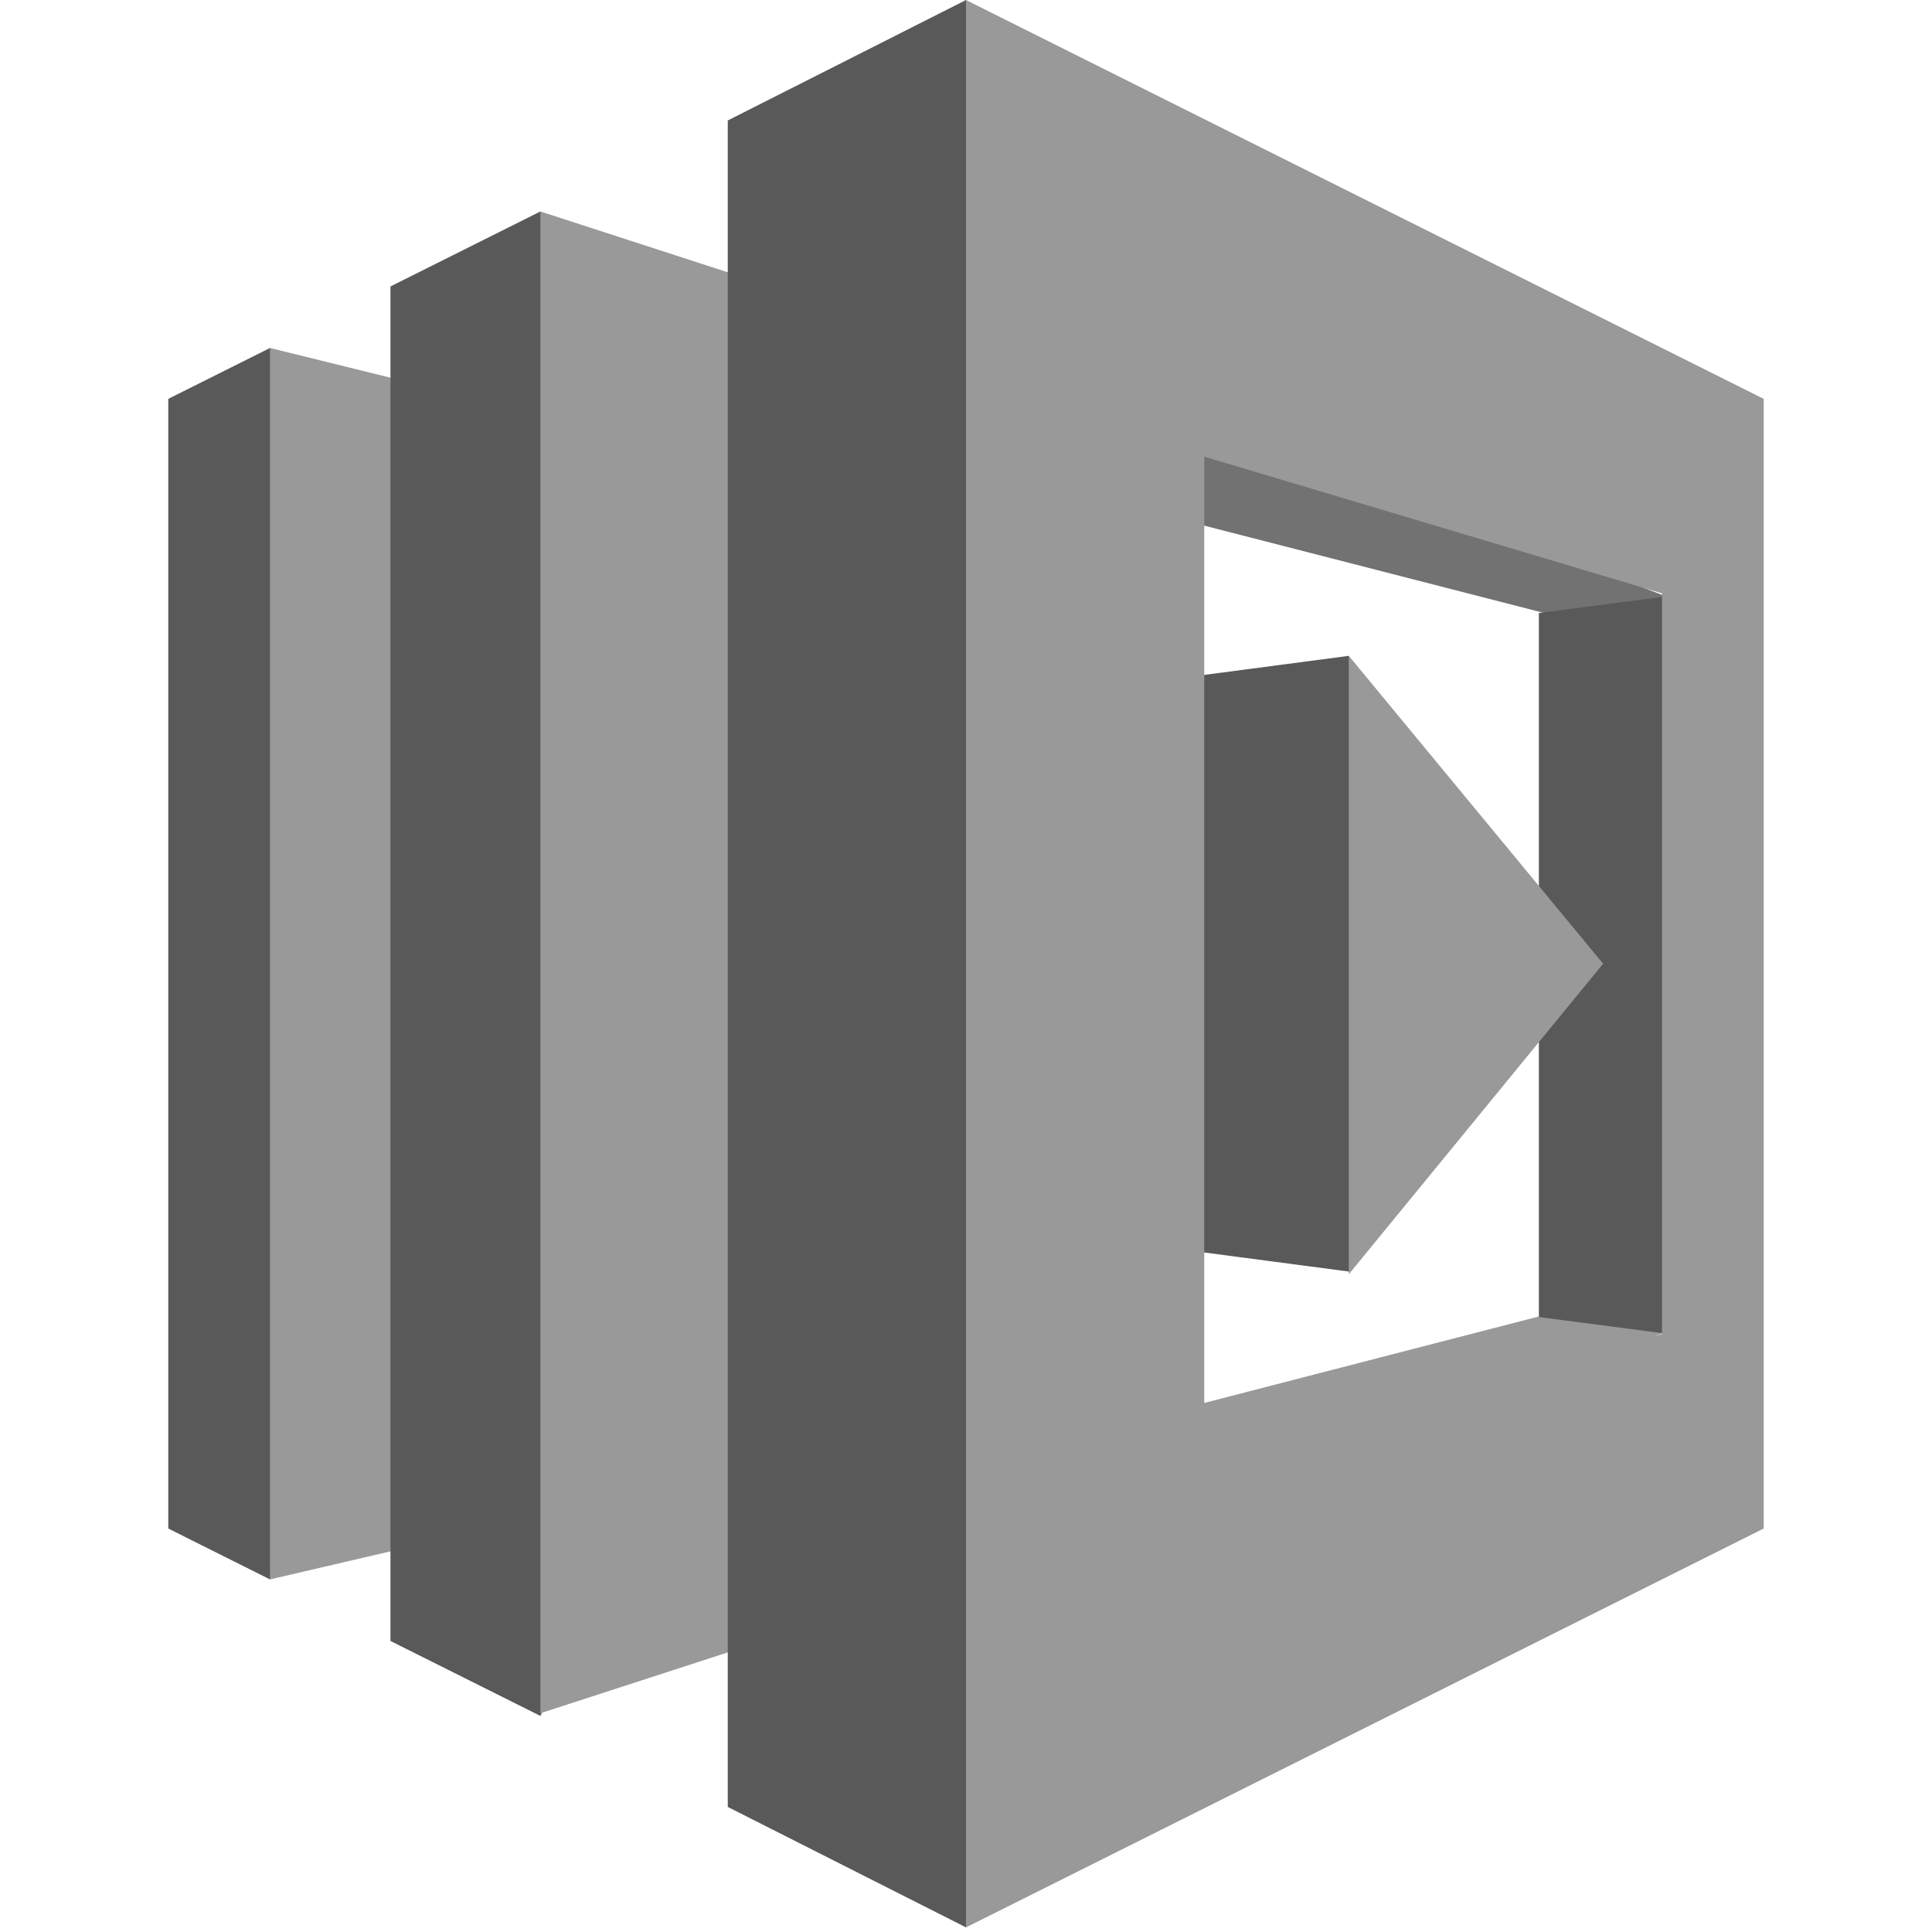 <svg width="68" height="68" viewBox="0 0 68 68" fill="none" xmlns="http://www.w3.org/2000/svg">
<path d="M5.923 53.799L9.503 55.59L10.091 54.547V13.015L9.503 12.248L5.923 14.039V53.799Z" fill="#595959"/>
<path d="M16.381 13.944L9.503 12.248V55.59L16.381 53.988V13.944Z" fill="#999999"/>
<path d="M37.486 17.242L42.386 14.698L58.686 21.011L54.352 21.576L37.486 17.242Z" fill="#727272"/>
<path d="M37.675 50.596L42.48 53.14L58.78 46.827L54.446 46.262L37.675 50.596Z" fill="#999999"/>
<path d="M38.899 43.624L47.473 44.754L47.966 43.871V24.129L47.473 23.084L38.899 24.214V43.624Z" fill="#595959"/>
<path d="M13.743 10.082L19.02 7.443L19.596 8.555V59.226L19.02 60.395L13.743 57.757V10.082Z" fill="#595959"/>
<path d="M29.761 56.814L19.02 60.3V7.443L29.761 10.93V56.814Z" fill="#999999"/>
<path d="M25.615 63.598L34.001 67.838L34.878 66.83V1.243L34.001 0L25.615 4.24V63.598Z" fill="#595959"/>
<path d="M54.163 21.576L58.497 21.011L58.87 21.552V46.284L58.497 46.921L54.163 46.356V21.576Z" fill="#595959"/>
<path d="M47.474 23.084V44.849L56.424 33.919L47.474 23.084Z" fill="#999999"/>
<path d="M58.497 12.249L34 0V67.838L62.077 53.799V14.039L58.497 12.249ZM58.497 46.954L42.386 51.766V16.072L58.497 20.884V46.954Z" fill="#999999"/>
</svg>
